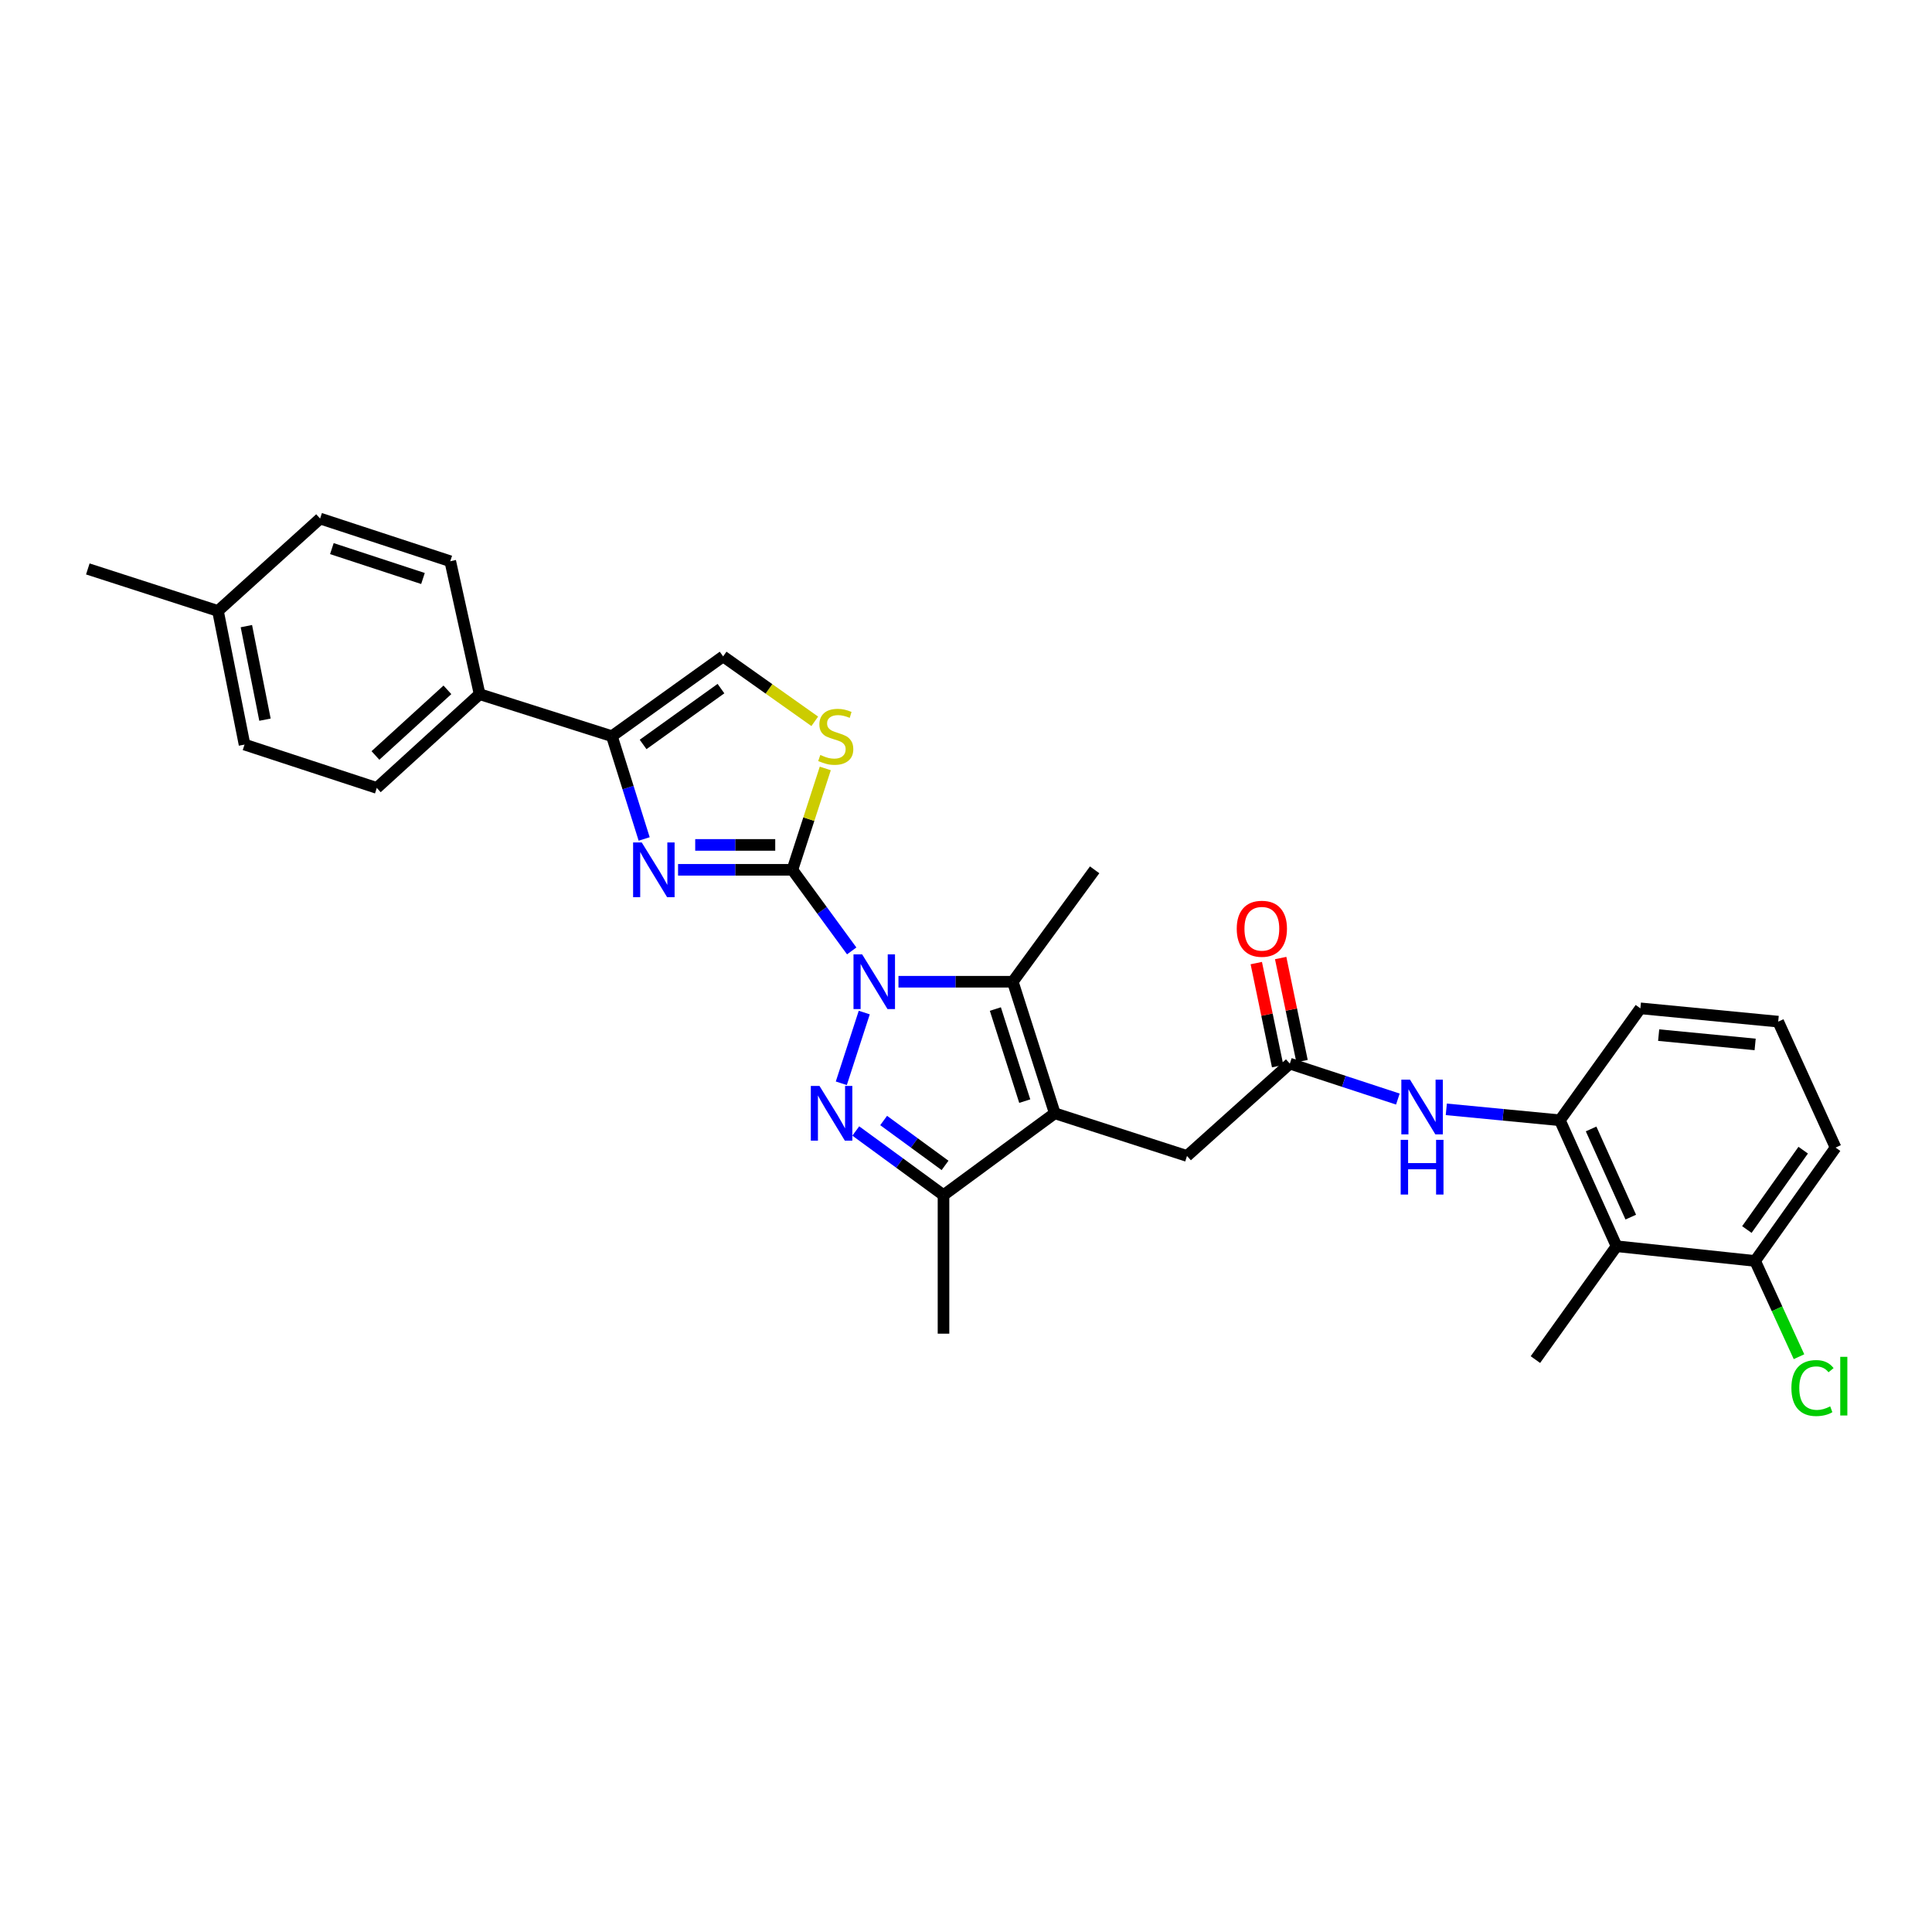 <?xml version='1.0' encoding='iso-8859-1'?>
<svg version='1.1' baseProfile='full'
              xmlns='http://www.w3.org/2000/svg'
                      xmlns:rdkit='http://www.rdkit.org/xml'
                      xmlns:xlink='http://www.w3.org/1999/xlink'
                  xml:space='preserve'
width='1000px' height='1000px' viewBox='0 0 1000 1000'>
<!-- END OF HEADER -->
<rect style='opacity:1.0;fill:#FFFFFF;stroke:none' width='1000' height='1000' x='0' y='0'> </rect>
<path class='bond-0' d='M 440.84,492.191 L 425.488,471.205' style='fill:none;fill-rule:evenodd;stroke:#0000FF;stroke-width:6px;stroke-linecap:butt;stroke-linejoin:miter;stroke-opacity:1' />
<path class='bond-0' d='M 425.488,471.205 L 410.136,450.218' style='fill:none;fill-rule:evenodd;stroke:#000000;stroke-width:6px;stroke-linecap:butt;stroke-linejoin:miter;stroke-opacity:1' />
<path class='bond-1' d='M 447.337,524.095 L 435.46,560.704' style='fill:none;fill-rule:evenodd;stroke:#0000FF;stroke-width:6px;stroke-linecap:butt;stroke-linejoin:miter;stroke-opacity:1' />
<path class='bond-3' d='M 465.044,508.146 L 494.63,508.146' style='fill:none;fill-rule:evenodd;stroke:#0000FF;stroke-width:6px;stroke-linecap:butt;stroke-linejoin:miter;stroke-opacity:1' />
<path class='bond-3' d='M 494.63,508.146 L 524.216,508.146' style='fill:none;fill-rule:evenodd;stroke:#000000;stroke-width:6px;stroke-linecap:butt;stroke-linejoin:miter;stroke-opacity:1' />
<path class='bond-4' d='M 410.136,450.218 L 380.55,450.218' style='fill:none;fill-rule:evenodd;stroke:#000000;stroke-width:6px;stroke-linecap:butt;stroke-linejoin:miter;stroke-opacity:1' />
<path class='bond-4' d='M 380.55,450.218 L 350.964,450.218' style='fill:none;fill-rule:evenodd;stroke:#0000FF;stroke-width:6px;stroke-linecap:butt;stroke-linejoin:miter;stroke-opacity:1' />
<path class='bond-4' d='M 401.26,437.329 L 380.55,437.329' style='fill:none;fill-rule:evenodd;stroke:#000000;stroke-width:6px;stroke-linecap:butt;stroke-linejoin:miter;stroke-opacity:1' />
<path class='bond-4' d='M 380.55,437.329 L 359.84,437.329' style='fill:none;fill-rule:evenodd;stroke:#0000FF;stroke-width:6px;stroke-linecap:butt;stroke-linejoin:miter;stroke-opacity:1' />
<path class='bond-7' d='M 410.136,450.218 L 418.65,423.982' style='fill:none;fill-rule:evenodd;stroke:#000000;stroke-width:6px;stroke-linecap:butt;stroke-linejoin:miter;stroke-opacity:1' />
<path class='bond-7' d='M 418.65,423.982 L 427.165,397.746' style='fill:none;fill-rule:evenodd;stroke:#CCCC00;stroke-width:6px;stroke-linecap:butt;stroke-linejoin:miter;stroke-opacity:1' />
<path class='bond-5' d='M 442.956,585.399 L 465.656,601.997' style='fill:none;fill-rule:evenodd;stroke:#0000FF;stroke-width:6px;stroke-linecap:butt;stroke-linejoin:miter;stroke-opacity:1' />
<path class='bond-5' d='M 465.656,601.997 L 488.357,618.596' style='fill:none;fill-rule:evenodd;stroke:#000000;stroke-width:6px;stroke-linecap:butt;stroke-linejoin:miter;stroke-opacity:1' />
<path class='bond-5' d='M 457.373,579.974 L 473.264,591.593' style='fill:none;fill-rule:evenodd;stroke:#0000FF;stroke-width:6px;stroke-linecap:butt;stroke-linejoin:miter;stroke-opacity:1' />
<path class='bond-5' d='M 473.264,591.593 L 489.154,603.212' style='fill:none;fill-rule:evenodd;stroke:#000000;stroke-width:6px;stroke-linecap:butt;stroke-linejoin:miter;stroke-opacity:1' />
<path class='bond-2' d='M 545.948,576.234 L 524.216,508.146' style='fill:none;fill-rule:evenodd;stroke:#000000;stroke-width:6px;stroke-linecap:butt;stroke-linejoin:miter;stroke-opacity:1' />
<path class='bond-2' d='M 530.41,569.94 L 515.197,522.278' style='fill:none;fill-rule:evenodd;stroke:#000000;stroke-width:6px;stroke-linecap:butt;stroke-linejoin:miter;stroke-opacity:1' />
<path class='bond-13' d='M 545.948,576.234 L 614.387,598.324' style='fill:none;fill-rule:evenodd;stroke:#000000;stroke-width:6px;stroke-linecap:butt;stroke-linejoin:miter;stroke-opacity:1' />
<path class='bond-30' d='M 545.948,576.234 L 488.357,618.596' style='fill:none;fill-rule:evenodd;stroke:#000000;stroke-width:6px;stroke-linecap:butt;stroke-linejoin:miter;stroke-opacity:1' />
<path class='bond-19' d='M 524.216,508.146 L 566.584,450.218' style='fill:none;fill-rule:evenodd;stroke:#000000;stroke-width:6px;stroke-linecap:butt;stroke-linejoin:miter;stroke-opacity:1' />
<path class='bond-6' d='M 333.418,434.245 L 325.069,407.647' style='fill:none;fill-rule:evenodd;stroke:#0000FF;stroke-width:6px;stroke-linecap:butt;stroke-linejoin:miter;stroke-opacity:1' />
<path class='bond-6' d='M 325.069,407.647 L 316.721,381.048' style='fill:none;fill-rule:evenodd;stroke:#000000;stroke-width:6px;stroke-linecap:butt;stroke-linejoin:miter;stroke-opacity:1' />
<path class='bond-24' d='M 488.357,618.596 L 488.357,690.307' style='fill:none;fill-rule:evenodd;stroke:#000000;stroke-width:6px;stroke-linecap:butt;stroke-linejoin:miter;stroke-opacity:1' />
<path class='bond-14' d='M 316.721,381.048 L 248.245,359.302' style='fill:none;fill-rule:evenodd;stroke:#000000;stroke-width:6px;stroke-linecap:butt;stroke-linejoin:miter;stroke-opacity:1' />
<path class='bond-31' d='M 316.721,381.048 L 374.291,339.754' style='fill:none;fill-rule:evenodd;stroke:#000000;stroke-width:6px;stroke-linecap:butt;stroke-linejoin:miter;stroke-opacity:1' />
<path class='bond-31' d='M 332.869,385.327 L 373.167,356.421' style='fill:none;fill-rule:evenodd;stroke:#000000;stroke-width:6px;stroke-linecap:butt;stroke-linejoin:miter;stroke-opacity:1' />
<path class='bond-8' d='M 421.718,373.351 L 398.004,356.552' style='fill:none;fill-rule:evenodd;stroke:#CCCC00;stroke-width:6px;stroke-linecap:butt;stroke-linejoin:miter;stroke-opacity:1' />
<path class='bond-8' d='M 398.004,356.552 L 374.291,339.754' style='fill:none;fill-rule:evenodd;stroke:#000000;stroke-width:6px;stroke-linecap:butt;stroke-linejoin:miter;stroke-opacity:1' />
<path class='bond-9' d='M 836.726,645.046 L 807.397,579.85' style='fill:none;fill-rule:evenodd;stroke:#000000;stroke-width:6px;stroke-linecap:butt;stroke-linejoin:miter;stroke-opacity:1' />
<path class='bond-9' d='M 844.081,629.979 L 823.551,584.342' style='fill:none;fill-rule:evenodd;stroke:#000000;stroke-width:6px;stroke-linecap:butt;stroke-linejoin:miter;stroke-opacity:1' />
<path class='bond-15' d='M 836.726,645.046 L 908.438,652.665' style='fill:none;fill-rule:evenodd;stroke:#000000;stroke-width:6px;stroke-linecap:butt;stroke-linejoin:miter;stroke-opacity:1' />
<path class='bond-26' d='M 836.726,645.046 L 794.723,703.719' style='fill:none;fill-rule:evenodd;stroke:#000000;stroke-width:6px;stroke-linecap:butt;stroke-linejoin:miter;stroke-opacity:1' />
<path class='bond-10' d='M 667.618,550.536 L 614.387,598.324' style='fill:none;fill-rule:evenodd;stroke:#000000;stroke-width:6px;stroke-linecap:butt;stroke-linejoin:miter;stroke-opacity:1' />
<path class='bond-12' d='M 667.618,550.536 L 695.575,559.703' style='fill:none;fill-rule:evenodd;stroke:#000000;stroke-width:6px;stroke-linecap:butt;stroke-linejoin:miter;stroke-opacity:1' />
<path class='bond-12' d='M 695.575,559.703 L 723.531,568.871' style='fill:none;fill-rule:evenodd;stroke:#0000FF;stroke-width:6px;stroke-linecap:butt;stroke-linejoin:miter;stroke-opacity:1' />
<path class='bond-16' d='M 673.929,549.228 L 668.4,522.553' style='fill:none;fill-rule:evenodd;stroke:#000000;stroke-width:6px;stroke-linecap:butt;stroke-linejoin:miter;stroke-opacity:1' />
<path class='bond-16' d='M 668.4,522.553 L 662.872,495.879' style='fill:none;fill-rule:evenodd;stroke:#FF0000;stroke-width:6px;stroke-linecap:butt;stroke-linejoin:miter;stroke-opacity:1' />
<path class='bond-16' d='M 661.308,551.843 L 655.78,525.169' style='fill:none;fill-rule:evenodd;stroke:#000000;stroke-width:6px;stroke-linecap:butt;stroke-linejoin:miter;stroke-opacity:1' />
<path class='bond-16' d='M 655.78,525.169 L 650.251,498.495' style='fill:none;fill-rule:evenodd;stroke:#FF0000;stroke-width:6px;stroke-linecap:butt;stroke-linejoin:miter;stroke-opacity:1' />
<path class='bond-11' d='M 807.397,579.85 L 778,577.02' style='fill:none;fill-rule:evenodd;stroke:#000000;stroke-width:6px;stroke-linecap:butt;stroke-linejoin:miter;stroke-opacity:1' />
<path class='bond-11' d='M 778,577.02 L 748.603,574.19' style='fill:none;fill-rule:evenodd;stroke:#0000FF;stroke-width:6px;stroke-linecap:butt;stroke-linejoin:miter;stroke-opacity:1' />
<path class='bond-25' d='M 807.397,579.85 L 849.057,521.915' style='fill:none;fill-rule:evenodd;stroke:#000000;stroke-width:6px;stroke-linecap:butt;stroke-linejoin:miter;stroke-opacity:1' />
<path class='bond-17' d='M 248.245,359.302 L 195.029,407.828' style='fill:none;fill-rule:evenodd;stroke:#000000;stroke-width:6px;stroke-linecap:butt;stroke-linejoin:miter;stroke-opacity:1' />
<path class='bond-17' d='M 231.579,357.057 L 194.327,391.025' style='fill:none;fill-rule:evenodd;stroke:#000000;stroke-width:6px;stroke-linecap:butt;stroke-linejoin:miter;stroke-opacity:1' />
<path class='bond-18' d='M 248.245,359.302 L 233.051,290.497' style='fill:none;fill-rule:evenodd;stroke:#000000;stroke-width:6px;stroke-linecap:butt;stroke-linejoin:miter;stroke-opacity:1' />
<path class='bond-20' d='M 908.438,652.665 L 919.799,677.448' style='fill:none;fill-rule:evenodd;stroke:#000000;stroke-width:6px;stroke-linecap:butt;stroke-linejoin:miter;stroke-opacity:1' />
<path class='bond-20' d='M 919.799,677.448 L 931.16,702.232' style='fill:none;fill-rule:evenodd;stroke:#00CC00;stroke-width:6px;stroke-linecap:butt;stroke-linejoin:miter;stroke-opacity:1' />
<path class='bond-33' d='M 908.438,652.665 L 950.09,593.985' style='fill:none;fill-rule:evenodd;stroke:#000000;stroke-width:6px;stroke-linecap:butt;stroke-linejoin:miter;stroke-opacity:1' />
<path class='bond-33' d='M 904.176,636.403 L 933.332,595.327' style='fill:none;fill-rule:evenodd;stroke:#000000;stroke-width:6px;stroke-linecap:butt;stroke-linejoin:miter;stroke-opacity:1' />
<path class='bond-22' d='M 195.029,407.828 L 126.575,385.387' style='fill:none;fill-rule:evenodd;stroke:#000000;stroke-width:6px;stroke-linecap:butt;stroke-linejoin:miter;stroke-opacity:1' />
<path class='bond-21' d='M 233.051,290.497 L 165.686,268.4' style='fill:none;fill-rule:evenodd;stroke:#000000;stroke-width:6px;stroke-linecap:butt;stroke-linejoin:miter;stroke-opacity:1' />
<path class='bond-21' d='M 218.929,299.429 L 171.773,283.961' style='fill:none;fill-rule:evenodd;stroke:#000000;stroke-width:6px;stroke-linecap:butt;stroke-linejoin:miter;stroke-opacity:1' />
<path class='bond-23' d='M 165.686,268.4 L 112.82,316.224' style='fill:none;fill-rule:evenodd;stroke:#000000;stroke-width:6px;stroke-linecap:butt;stroke-linejoin:miter;stroke-opacity:1' />
<path class='bond-32' d='M 126.575,385.387 L 112.82,316.224' style='fill:none;fill-rule:evenodd;stroke:#000000;stroke-width:6px;stroke-linecap:butt;stroke-linejoin:miter;stroke-opacity:1' />
<path class='bond-32' d='M 137.153,372.499 L 127.524,324.085' style='fill:none;fill-rule:evenodd;stroke:#000000;stroke-width:6px;stroke-linecap:butt;stroke-linejoin:miter;stroke-opacity:1' />
<path class='bond-29' d='M 112.82,316.224 L 45.455,294.478' style='fill:none;fill-rule:evenodd;stroke:#000000;stroke-width:6px;stroke-linecap:butt;stroke-linejoin:miter;stroke-opacity:1' />
<path class='bond-27' d='M 849.057,521.915 L 920.396,528.796' style='fill:none;fill-rule:evenodd;stroke:#000000;stroke-width:6px;stroke-linecap:butt;stroke-linejoin:miter;stroke-opacity:1' />
<path class='bond-27' d='M 858.52,535.777 L 908.458,540.594' style='fill:none;fill-rule:evenodd;stroke:#000000;stroke-width:6px;stroke-linecap:butt;stroke-linejoin:miter;stroke-opacity:1' />
<path class='bond-28' d='M 920.396,528.796 L 950.09,593.985' style='fill:none;fill-rule:evenodd;stroke:#000000;stroke-width:6px;stroke-linecap:butt;stroke-linejoin:miter;stroke-opacity:1' />
<path  class='atom-0' d='M 446.251 493.986
L 455.531 508.986
Q 456.451 510.466, 457.931 513.146
Q 459.411 515.826, 459.491 515.986
L 459.491 493.986
L 463.251 493.986
L 463.251 522.306
L 459.371 522.306
L 449.411 505.906
Q 448.251 503.986, 447.011 501.786
Q 445.811 499.586, 445.451 498.906
L 445.451 522.306
L 441.771 522.306
L 441.771 493.986
L 446.251 493.986
' fill='#0000FF'/>
<path  class='atom-2' d='M 424.161 562.074
L 433.441 577.074
Q 434.361 578.554, 435.841 581.234
Q 437.321 583.914, 437.401 584.074
L 437.401 562.074
L 441.161 562.074
L 441.161 590.394
L 437.281 590.394
L 427.321 573.994
Q 426.161 572.074, 424.921 569.874
Q 423.721 567.674, 423.361 566.994
L 423.361 590.394
L 419.681 590.394
L 419.681 562.074
L 424.161 562.074
' fill='#0000FF'/>
<path  class='atom-5' d='M 332.171 436.058
L 341.451 451.058
Q 342.371 452.538, 343.851 455.218
Q 345.331 457.898, 345.411 458.058
L 345.411 436.058
L 349.171 436.058
L 349.171 464.378
L 345.291 464.378
L 335.331 447.978
Q 334.171 446.058, 332.931 443.858
Q 331.731 441.658, 331.371 440.978
L 331.371 464.378
L 327.691 464.378
L 327.691 436.058
L 332.171 436.058
' fill='#0000FF'/>
<path  class='atom-8' d='M 424.584 390.768
Q 424.904 390.888, 426.224 391.448
Q 427.544 392.008, 428.984 392.368
Q 430.464 392.688, 431.904 392.688
Q 434.584 392.688, 436.144 391.408
Q 437.704 390.088, 437.704 387.808
Q 437.704 386.248, 436.904 385.288
Q 436.144 384.328, 434.944 383.808
Q 433.744 383.288, 431.744 382.688
Q 429.224 381.928, 427.704 381.208
Q 426.224 380.488, 425.144 378.968
Q 424.104 377.448, 424.104 374.888
Q 424.104 371.328, 426.504 369.128
Q 428.944 366.928, 433.744 366.928
Q 437.024 366.928, 440.744 368.488
L 439.824 371.568
Q 436.424 370.168, 433.864 370.168
Q 431.104 370.168, 429.584 371.328
Q 428.064 372.448, 428.104 374.408
Q 428.104 375.928, 428.864 376.848
Q 429.664 377.768, 430.784 378.288
Q 431.944 378.808, 433.864 379.408
Q 436.424 380.208, 437.944 381.008
Q 439.464 381.808, 440.544 383.448
Q 441.664 385.048, 441.664 387.808
Q 441.664 391.728, 439.024 393.848
Q 436.424 395.928, 432.064 395.928
Q 429.544 395.928, 427.624 395.368
Q 425.744 394.848, 423.504 393.928
L 424.584 390.768
' fill='#CCCC00'/>
<path  class='atom-13' d='M 729.812 558.824
L 739.092 573.824
Q 740.012 575.304, 741.492 577.984
Q 742.972 580.664, 743.052 580.824
L 743.052 558.824
L 746.812 558.824
L 746.812 587.144
L 742.932 587.144
L 732.972 570.744
Q 731.812 568.824, 730.572 566.624
Q 729.372 564.424, 729.012 563.744
L 729.012 587.144
L 725.332 587.144
L 725.332 558.824
L 729.812 558.824
' fill='#0000FF'/>
<path  class='atom-13' d='M 724.992 589.976
L 728.832 589.976
L 728.832 602.016
L 743.312 602.016
L 743.312 589.976
L 747.152 589.976
L 747.152 618.296
L 743.312 618.296
L 743.312 605.216
L 728.832 605.216
L 728.832 618.296
L 724.992 618.296
L 724.992 589.976
' fill='#0000FF'/>
<path  class='atom-17' d='M 640.133 480.722
Q 640.133 473.922, 643.493 470.122
Q 646.853 466.322, 653.133 466.322
Q 659.413 466.322, 662.773 470.122
Q 666.133 473.922, 666.133 480.722
Q 666.133 487.602, 662.733 491.522
Q 659.333 495.402, 653.133 495.402
Q 646.893 495.402, 643.493 491.522
Q 640.133 487.642, 640.133 480.722
M 653.133 492.202
Q 657.453 492.202, 659.773 489.322
Q 662.133 486.402, 662.133 480.722
Q 662.133 475.162, 659.773 472.362
Q 657.453 469.522, 653.133 469.522
Q 648.813 469.522, 646.453 472.322
Q 644.133 475.122, 644.133 480.722
Q 644.133 486.442, 646.453 489.322
Q 648.813 492.202, 653.133 492.202
' fill='#FF0000'/>
<path  class='atom-21' d='M 927.227 718.454
Q 927.227 711.414, 930.507 707.734
Q 933.827 704.014, 940.107 704.014
Q 945.947 704.014, 949.067 708.134
L 946.427 710.294
Q 944.147 707.294, 940.107 707.294
Q 935.827 707.294, 933.547 710.174
Q 931.307 713.014, 931.307 718.454
Q 931.307 724.054, 933.627 726.934
Q 935.987 729.814, 940.547 729.814
Q 943.667 729.814, 947.307 727.934
L 948.427 730.934
Q 946.947 731.894, 944.707 732.454
Q 942.467 733.014, 939.987 733.014
Q 933.827 733.014, 930.507 729.254
Q 927.227 725.494, 927.227 718.454
' fill='#00CC00'/>
<path  class='atom-21' d='M 952.507 702.294
L 956.187 702.294
L 956.187 732.654
L 952.507 732.654
L 952.507 702.294
' fill='#00CC00'/>
</svg>
